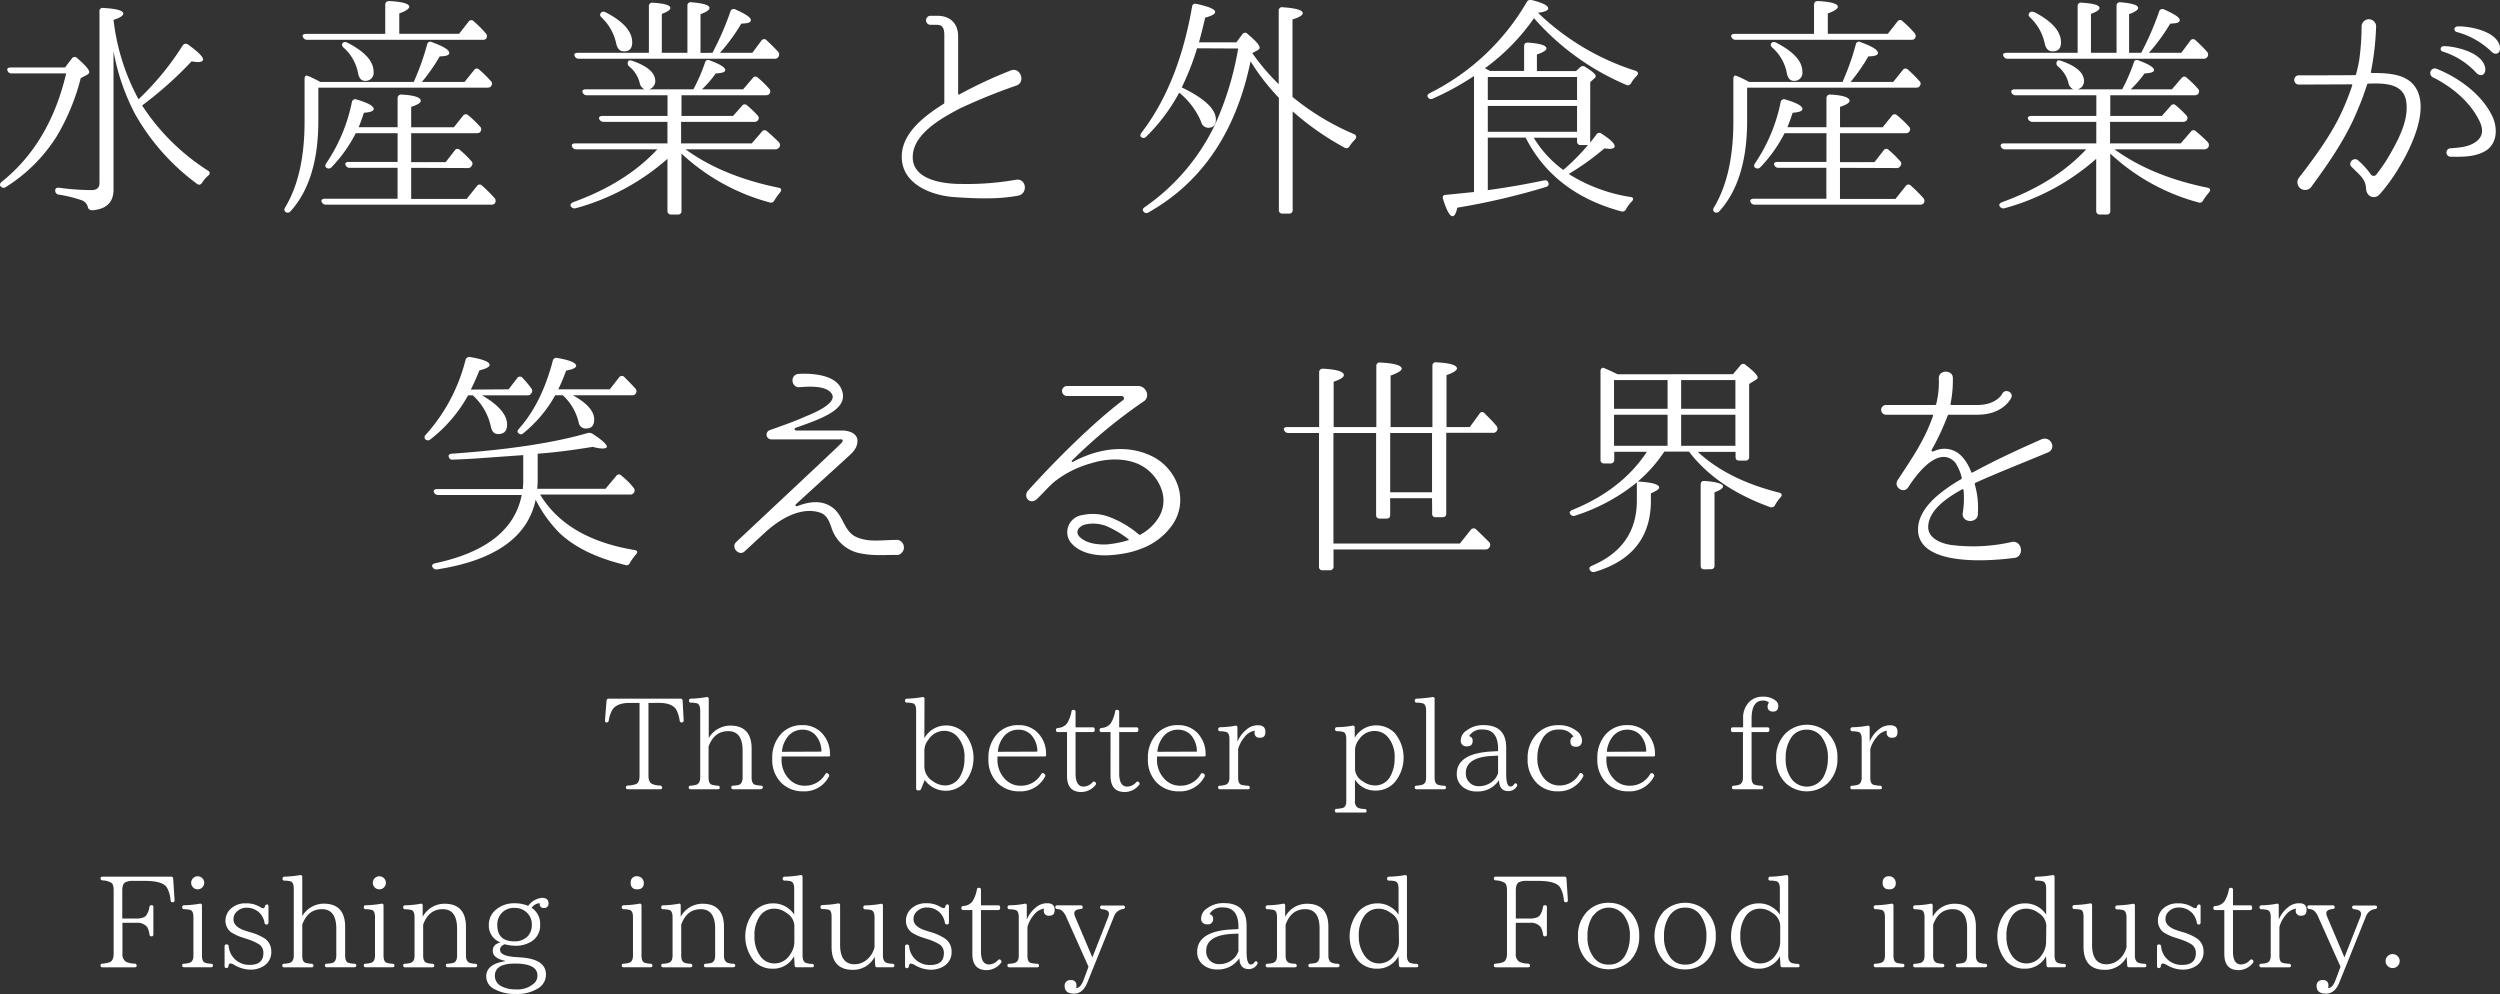 <svg xmlns="http://www.w3.org/2000/svg" viewBox="0 0 586 233"><rect x="0" y="0" width="586" height="233" fill="#333333" stroke="none"/><path d="M160.25 168.86a.42.42 0 0 1-.45.48.43.43 0 0 1-.48-.42 8.35 8.35 0 0 0-.67-2.32c-.57-1.24-2-1.84-4.17-1.84H152v17.06c0 1 .27 1.62.82 1.92a4.61 4.61 0 0 0 1.9.39.5.5 0 0 1 .48.52c0 .24-.18.36-.48.36h-7.53c-.33 0-.48-.15-.48-.45s.15-.39.48-.43a6.49 6.49 0 0 0 1.87-.33c.58-.24.85-.9.85-2v-17.04h-2.26c-2.12 0-3.51.57-4.15 1.69a7 7 0 0 0-.81 2.47.48.48 0 0 1-.52.42c-.24 0-.39-.18-.36-.48l.36-4.64a.45.45 0 0 1 .48-.45h16.88a.45.45 0 0 1 .48.45zM178.21 185h-6.32c-.33 0-.48-.15-.48-.45s.15-.39.48-.39a8.07 8.07 0 0 0 1.18-.15c.64-.16 1-.76 1-1.75v-6.33c0-3-1.12-4.55-3.35-4.55s-3.75 1.2-4.63 3.62v7.26c0 .9.21 1.44.7 1.66a6.18 6.18 0 0 0 1.45.24.44.44 0 0 1 .48.48c0 .24-.18.36-.48.36h-6.35a.4.4 0 0 1-.46-.45c0-.25.16-.39.46-.39a6.93 6.93 0 0 0 1.24-.19c.63-.18 1-.75 1-1.71v-15.72c0-.91-.24-1.45-.69-1.66a6.14 6.14 0 0 0-1.45-.18c-.34 0-.49-.15-.49-.48a.41.41 0 0 1 .46-.45 27.31 27.31 0 0 0 3.65-.37c.31-.05.52.09.52.42V173a5.87 5.87 0 0 1 5.05-2.92c3.3 0 5 1.8 5 5.42v6.75c0 .9.24 1.44.69 1.66a6.69 6.69 0 0 0 1.45.24c.31 0 .49.14.49.42s-.29.43-.6.43zm16.39-7.95c0 .18-.15.27-.48.27H183.2v.52a6.45 6.45 0 0 0 1.81 4.82 4.93 4.93 0 0 0 3.7 1.51 5.38 5.38 0 0 0 4.74-2.72.42.42 0 0 1 .67-.12v.06a.46.46 0 0 1 .16.67 6.43 6.43 0 0 1-6 3.43 7.08 7.08 0 0 1-5.2-2.05 7.6 7.6 0 0 1-2.06-5.63 8.09 8.09 0 0 1 2.18-5.91 6.53 6.53 0 0 1 4.81-1.93 6.08 6.08 0 0 1 4.59 1.81 7 7 0 0 1 1.94 5zm-2.06-.87a5.75 5.75 0 0 0-1.51-4 4.08 4.08 0 0 0-3-1.14 4.29 4.29 0 0 0-3.51 1.81 6.63 6.63 0 0 0-1.24 3.37zm24.13-3.13a5.76 5.76 0 0 1 5.08-3 5.88 5.88 0 0 1 4.29 1.78 9 9 0 0 1 0 11.69 6.07 6.07 0 0 1-9.28-.69l-.85 2.08a.52.52 0 0 1-.54.36h-.15a.42.42 0 0 1-.48-.48v-18.25c0-.94-.22-1.48-.67-1.66a5.67 5.67 0 0 0-1.45-.18.44.44 0 0 1-.49-.48.44.44 0 0 1 .49-.45 25.12 25.12 0 0 0 3.57-.37c.33-.05.51.09.51.42zm0 6.78a4.06 4.06 0 0 0 2 3.28 4.88 4.88 0 0 0 2.84 1 4 4 0 0 0 3.56-2.16 8.11 8.11 0 0 0 1-4.22 6.94 6.94 0 0 0-1.75-5.15 4.07 4.07 0 0 0-3-1.27 4.42 4.42 0 0 0-3.71 2.08 4.14 4.14 0 0 0-.94 2.56zm28.54-2.78c0 .18-.15.27-.48.27h-10.92v.52a6.45 6.45 0 0 0 1.81 4.82 4.93 4.93 0 0 0 3.7 1.51 5.38 5.38 0 0 0 4.74-2.72.42.42 0 0 1 .67-.12l.06.06a.47.47 0 0 1 .15.67 6.43 6.43 0 0 1-6 3.43 7.08 7.08 0 0 1-5.2-2.05 7.59 7.59 0 0 1-2.05-5.63 8.09 8.09 0 0 1 2.17-5.91 6.55 6.55 0 0 1 4.81-1.93 6.08 6.08 0 0 1 4.59 1.81 7 7 0 0 1 1.94 5zm-2.05-.87a5.75 5.75 0 0 0-1.52-4 4.08 4.08 0 0 0-3-1.14 4.29 4.29 0 0 0-3.51 1.81 6.63 6.63 0 0 0-1.24 3.37zm13.63 7.82a4.33 4.33 0 0 1-3.33 1.65c-2.23 0-3.35-1.26-3.35-3.8V171.6H248a.42.42 0 0 1-.48-.48.46.46 0 0 1 .45-.49 2.85 2.85 0 0 0 2.18-1.11 8.34 8.34 0 0 0 1-2.71c0-.31.21-.42.48-.42s.48.15.48.45v3.64h4c.33 0 .49.15.49.46v.18c0 .33-.16.48-.49.48h-4v9.7c0 2 .61 3.08 1.88 3.08a2.89 2.89 0 0 0 2.09-1c.24-.24.45-.27.69 0a.46.46 0 0 1 .02.62zm10.21 0a4.33 4.33 0 0 1-3.33 1.65c-2.23 0-3.36-1.26-3.36-3.8V171.6h-2.08a.42.42 0 0 1-.48-.48.46.46 0 0 1 .45-.49 2.87 2.87 0 0 0 2.18-1.11 8.34 8.34 0 0 0 1-2.71c0-.31.2-.42.48-.42s.48.15.48.45v3.64h4c.33 0 .49.15.49.46v.18c0 .33-.16.48-.49.48h-4v9.7c0 2 .61 3.08 1.87 3.08a2.86 2.86 0 0 0 2.09-1c.24-.24.45-.27.7 0a.46.46 0 0 1 0 .62zm15.61-6.95c0 .18-.15.27-.49.27h-10.91v.52a6.42 6.42 0 0 0 1.81 4.82 4.93 4.93 0 0 0 3.69 1.51 5.39 5.39 0 0 0 4.75-2.72.41.41 0 0 1 .66-.12l.06.06a.46.46 0 0 1 .15.67 6.41 6.41 0 0 1-6 3.43 7.08 7.08 0 0 1-5.2-2.05 7.6 7.6 0 0 1-2.06-5.63 8.09 8.09 0 0 1 2.18-5.91 6.53 6.53 0 0 1 4.8-1.93 6.1 6.1 0 0 1 4.6 1.81 7 7 0 0 1 1.94 5zm-2.06-.87a5.75 5.75 0 0 0-1.51-4 4.11 4.11 0 0 0-3-1.14 4.28 4.28 0 0 0-3.51 1.81 6.54 6.54 0 0 0-1.24 3.37zm9.52-2.35a7.13 7.13 0 0 1 2.12-2.83 4 4 0 0 1 2.69-1c1.15 0 1.73.52 1.73 1.54s-.43 1.38-1.28 1.38a1.1 1.1 0 0 1-1.26-1.23 1.58 1.58 0 0 1 .06-.42 3.77 3.77 0 0 0-2.42 1.51 7.29 7.29 0 0 0-1.49 2.8v6.69c0 .9.22 1.44.67 1.66a7.34 7.34 0 0 0 1.57.24.44.44 0 0 1 .49.48c0 .24-.18.36-.49.36H286c-.33 0-.48-.15-.48-.45s.15-.39.48-.39a5.92 5.92 0 0 0 1.18-.19c.67-.18 1-.75 1-1.71v-9c0-1-.24-1.51-.72-1.69a6.17 6.17 0 0 0-1.43-.18.42.42 0 0 1-.48-.48c0-.28.15-.43.48-.46a20.12 20.12 0 0 0 3.51-.35c.33-.07.51.09.51.42zm27.49-.91a5.71 5.71 0 0 1 5-2.89 6 6 0 0 1 4.32 1.75 9 9 0 0 1-.06 11.69 5.88 5.88 0 0 1-4.3 1.84 5.56 5.56 0 0 1-4.92-2.59v5a1.68 1.68 0 0 0 .66 1.6 3.87 3.87 0 0 0 1.57.3c.34 0 .49.15.49.48s-.15.36-.45.36h-6.54c-.3 0-.45-.14-.45-.48s.15-.36.45-.39a6.63 6.63 0 0 0 1.43-.21c.54-.18.81-.69.81-1.66v-14.43c0-1-.24-1.57-.7-1.72a6.28 6.28 0 0 0-1.44-.18c-.34 0-.49-.15-.49-.48s.15-.43.45-.46a21.18 21.18 0 0 0 3.63-.35.39.39 0 0 1 .52.42zm.06 7.45a3.49 3.49 0 0 0 1.78 2.74 4.87 4.87 0 0 0 2.9 1 4 4 0 0 0 3.6-2.16 8.42 8.42 0 0 0 1-4.22 7 7 0 0 0-1.75-5.15 4.12 4.12 0 0 0-3-1.24 4.3 4.3 0 0 0-3.59 2 4.09 4.09 0 0 0-.94 2.35zm20.86 4.63h-6.41a.4.4 0 0 1-.45-.45c0-.25.15-.39.45-.39a7.89 7.89 0 0 0 1.21-.19c.67-.15 1-.72 1-1.71v-15.72c0-.91-.24-1.45-.7-1.66a6.13 6.13 0 0 0-1.48-.18.42.42 0 0 1-.48-.48.41.41 0 0 1 .45-.45c1.27-.07 2.51-.19 3.69-.37a.39.39 0 0 1 .51.42v18.45c0 .93.24 1.47.79 1.68a5.29 5.29 0 0 0 1.39.22c.3 0 .49.14.49.42s-.16.41-.46.41zm17.08-.71a2.21 2.21 0 0 1-2 1.14c-1.42 0-2.14-.81-2.2-2.56a5.88 5.88 0 0 1-5.14 2.65 5.09 5.09 0 0 1-3.33-1.05 3.75 3.75 0 0 1-1.42-3.08c0-3.16 2.72-4.94 8.13-5.24l1.55-.09v-.54c0-3-1.21-4.52-3.57-4.52a3.37 3.37 0 0 0-3.24 1.56 1 1 0 0 1 .85 1.09c0 .87-.42 1.29-1.33 1.29a1.29 1.29 0 0 1-1.45-1.47 2.84 2.84 0 0 1 1.39-2.26 6.21 6.21 0 0 1 3.93-1.24c3.54 0 5.32 1.75 5.32 5.28v6.11c0 2 .33 3 1 3a1 1 0 0 0 .82-.49c.21-.27.36-.36.57-.2a.45.45 0 0 1 .12.62zm-4.41-7.17l-1.27.06c-4.21.18-6.29 1.56-6.29 4a2.92 2.92 0 0 0 .88 2.26 2.86 2.86 0 0 0 2.14.84 4.92 4.92 0 0 0 3.18-1.08 4 4 0 0 0 1.36-2zm19.77 4.27a.47.47 0 0 1 .15.67 6.41 6.41 0 0 1-5.9 3.43 6.73 6.73 0 0 1-5-2 7.66 7.66 0 0 1-2.09-5.63 8 8 0 0 1 2.21-5.88 6.8 6.8 0 0 1 5-2 6.55 6.55 0 0 1 4.23 1.33 2.83 2.83 0 0 1 1.3 2.2c0 1-.46 1.53-1.39 1.53s-1.33-.39-1.33-1.23a1.16 1.16 0 0 1 .72-1.17 3.76 3.76 0 0 0-3.44-1.63 4.13 4.13 0 0 0-3.93 2.35 8.35 8.35 0 0 0-1.09 4.34 7.09 7.09 0 0 0 1.45 4.58 4.63 4.63 0 0 0 3.75 1.84 5.25 5.25 0 0 0 4.62-2.69.42.42 0 0 1 .67-.12zm17.02-4.34c0 .18-.15.27-.48.27h-10.92v.52a6.42 6.42 0 0 0 1.82 4.82 4.93 4.93 0 0 0 3.69 1.51 5.38 5.38 0 0 0 4.74-2.72.42.42 0 0 1 .67-.12l.06.06a.47.47 0 0 1 .15.67 6.42 6.42 0 0 1-6 3.43 7.09 7.09 0 0 1-5.2-2.05 7.59 7.59 0 0 1-2.05-5.63 8.09 8.09 0 0 1 2.17-5.91 6.53 6.53 0 0 1 4.81-1.93 6.1 6.1 0 0 1 4.6 1.81 7 7 0 0 1 1.93 5zm-2.06-.87a5.79 5.79 0 0 0-1.5-4 4.12 4.12 0 0 0-3-1.14 4.29 4.29 0 0 0-3.51 1.81 6.62 6.62 0 0 0-1.23 3.37zm22.71-5.7v-2a5.25 5.25 0 0 1 1.42-3.94 4.35 4.35 0 0 1 3.18-1.24 4.57 4.57 0 0 1 3 .91 1.6 1.6 0 0 1 .64 1.26c0 .88-.43 1.33-1.21 1.33s-1.3-.39-1.3-1.18a1.47 1.47 0 0 1 .33-.93 2 2 0 0 0-1.42-.48c-1.78 0-2.66 1.44-2.66 4.27v2h3.69a.42.42 0 0 1 .48.46v.18a.43.43 0 0 1-.48.48h-3.69v10.67c0 .87.21 1.42.7 1.66a6.3 6.3 0 0 0 1.57.24.42.42 0 0 1 .45.48q0 .36-.45.36h-6.41a.4.4 0 0 1-.46-.45c0-.25.15-.39.46-.39a5.49 5.49 0 0 0 1.12-.19c.66-.2 1-.78 1-1.71V171.6h-2.32c-.34 0-.49-.15-.49-.48v-.18c0-.31.15-.46.49-.46zm19.92 1.45a7.66 7.66 0 0 1 2.18 5.7 7.87 7.87 0 0 1-2.18 5.87 7.28 7.28 0 0 1-10 0 7.77 7.77 0 0 1-2.18-5.81 7.88 7.88 0 0 1 2.21-5.79 7.2 7.2 0 0 1 10 0zm-8.61.9a8.24 8.24 0 0 0-1.33 4.86 7.72 7.72 0 0 0 1.45 5 4.47 4.47 0 0 0 7.44-.66 9 9 0 0 0 1-4.28 7.93 7.93 0 0 0-1.46-5 4.16 4.16 0 0 0-3.5-1.71 4.21 4.21 0 0 0-3.6 1.79zm18.35 1a7 7 0 0 1 2.12-2.83 4 4 0 0 1 2.69-1c1.15 0 1.72.52 1.72 1.54s-.42 1.38-1.27 1.38a1.11 1.11 0 0 1-1.27-1.23 1.37 1.37 0 0 1 .07-.42 3.81 3.81 0 0 0-2.43 1.51 7.41 7.41 0 0 0-1.48 2.8v6.69c0 .9.21 1.44.67 1.66a7.23 7.23 0 0 0 1.57.24.44.44 0 0 1 .48.48c0 .24-.18.36-.48.36h-6.44c-.33 0-.48-.15-.48-.45s.15-.39.48-.39a6.05 6.05 0 0 0 1.18-.19c.67-.18 1-.75 1-1.71v-9c0-1-.24-1.51-.73-1.69a6 6 0 0 0-1.42-.18.42.42 0 0 1-.48-.48c0-.28.15-.43.48-.46a20.12 20.12 0 0 0 3.51-.35c.33-.07.51.09.51.42zM40.92 211a.44.44 0 0 1-.48.49c-.28 0-.43-.16-.46-.46a7 7 0 0 0-.84-2.95c-.64-1.09-2.39-1.6-5.15-1.6h-2.63a4.19 4.19 0 0 0-2 .33c-.46.27-.7.91-.7 1.93v6.57h3.24c1.27 0 2.09-.27 2.44-.84a4.12 4.12 0 0 0 .67-1.84.48.48 0 0 1 .52-.45c.3 0 .42.15.42.45V219c0 .33-.15.48-.46.48s-.42-.15-.45-.45a4.77 4.77 0 0 0-.54-1.72 2.93 2.93 0 0 0-2.6-1h-3.2v7.24a2 2 0 0 0 .91 1.93 5 5 0 0 0 1.94.39.46.46 0 0 1 .48.51c0 .24-.15.36-.48.36h-7.5c-.31 0-.49-.15-.49-.45s.18-.39.49-.42a6.6 6.6 0 0 0 1.69-.33c.6-.28.9-.94.9-2v-14.8c0-1-.17-1.56-.57-1.83a4.49 4.49 0 0 0-2.06-.55.45.45 0 0 1-.45-.48c0-.24.18-.39.49-.39H40.1a.44.44 0 0 1 .49.45zm8.5 15.73h-6.23c-.34 0-.49-.15-.49-.45s.15-.39.49-.39a6.3 6.3 0 0 0 1.15-.18c.66-.18 1-.75 1-1.72v-9c0-1-.24-1.51-.72-1.69a5.67 5.67 0 0 0-1.42-.18c-.34 0-.49-.15-.49-.48s.15-.42.49-.45a23.12 23.12 0 0 0 3.62-.36c.34-.07.52.09.52.42V224c0 .9.24 1.45.7 1.66a5.22 5.22 0 0 0 1.39.24c.33 0 .48.15.48.42s-.16.41-.49.41zm-2-20.88a1.52 1.52 0 0 1 .45 1.08 1.53 1.53 0 1 1-1.54-1.53 1.5 1.5 0 0 1 1.09.45zM62 216.24a4.45 4.45 0 0 0-1.13-2.24 4.27 4.27 0 0 0-3-1.23 3.23 3.23 0 0 0-2.45 1 2.28 2.28 0 0 0-.69 1.75c0 1.18 1 2.11 3 2.71l.78.25a12.08 12.08 0 0 1 3.57 1.52 3.63 3.63 0 0 1 1.51 3 3.8 3.8 0 0 1-1.69 3.38 5.68 5.68 0 0 1-3.24.9 7.41 7.41 0 0 1-3.66-1.06 2.43 2.43 0 0 0-1-.39c-.24 0-.4.21-.45.6s-.21.48-.49.48-.42-.18-.42-.48v-4.58a.42.42 0 0 1 .48-.48.43.43 0 0 1 .48.45 4.8 4.8 0 0 0 5 4.34c2.08 0 3.14-.93 3.14-2.77a2.4 2.4 0 0 0-.94-2 12.67 12.67 0 0 0-2.93-1.3l-.91-.3a11.36 11.36 0 0 1-2.78-1.26 3.37 3.37 0 0 1-1.33-2.75A3.82 3.82 0 0 1 54.1 213a5 5 0 0 1 3.54-1.26 6.17 6.17 0 0 1 3.39.9 1.53 1.53 0 0 0 .72.24c.15 0 .27-.15.36-.42a.48.48 0 0 1 .52-.45c.18 0 .3.15.3.48v3.74c0 .29-.15.48-.42.48a.46.46 0 0 1-.51-.47zm21 10.49h-6.34c-.34 0-.49-.15-.49-.45s.15-.39.49-.39a6.91 6.91 0 0 0 1.17-.15c.64-.16 1-.76 1-1.75v-6.33c0-3-1.12-4.55-3.36-4.55s-3.74 1.21-4.62 3.62V224c0 .9.21 1.45.69 1.66a5.44 5.44 0 0 0 1.46.24.44.44 0 0 1 .48.48c0 .24-.18.36-.48.36h-6.38a.4.4 0 0 1-.46-.45c0-.24.15-.39.46-.39a6.2 6.2 0 0 0 1.24-.18c.63-.18 1-.75 1-1.72v-15.74c0-.91-.25-1.45-.7-1.66a6.14 6.14 0 0 0-1.45-.18.42.42 0 0 1-.48-.48.41.41 0 0 1 .45-.45 27.51 27.51 0 0 0 3.66-.36.39.39 0 0 1 .51.42v9.19a5.87 5.87 0 0 1 5.05-2.92c3.29 0 5 1.8 5 5.42V224c0 .9.24 1.45.69 1.66a5.66 5.66 0 0 0 1.46.24c.3 0 .48.15.48.42s-.25.41-.53.41zm9 0h-6.24c-.34 0-.49-.15-.49-.45s.15-.39.49-.39a6.05 6.05 0 0 0 1.14-.18c.67-.18 1-.75 1-1.72v-9c0-1-.24-1.51-.72-1.69a5.67 5.67 0 0 0-1.42-.18c-.34 0-.49-.15-.49-.48s.15-.42.49-.45a23.24 23.24 0 0 0 3.62-.36c.34-.07.52.09.52.42V224c0 .9.24 1.45.69 1.66a5.38 5.38 0 0 0 1.39.24c.33 0 .48.15.48.42s-.15.41-.46.41zm-2-20.88a1.52 1.52 0 0 1 .45 1.08 1.53 1.53 0 1 1-1.54-1.53 1.51 1.51 0 0 1 1.09.45zm21.33 20.88H105c-.31 0-.49-.15-.49-.45s.18-.39.49-.39a10.6 10.6 0 0 0 1.14-.15c.67-.16 1-.76 1-1.75v-6.33c0-3-1.12-4.55-3.35-4.55s-3.72 1.21-4.6 3.62V224c0 .93.27 1.48.82 1.69a4.44 4.44 0 0 0 1.3.21.44.44 0 0 1 .48.48c0 .24-.18.36-.48.36H95c-.34 0-.49-.15-.49-.45s.15-.39.49-.39a5.25 5.25 0 0 0 1.17-.18c.67-.18 1-.75 1-1.72v-9c0-1-.24-1.51-.72-1.69a6.22 6.22 0 0 0-1.45-.18c-.34 0-.49-.15-.49-.48s.15-.42.49-.45a20.89 20.89 0 0 0 3.56-.36c.34-.07.52.09.52.42v2.65a5.75 5.75 0 0 1 5.14-3.07c3.29 0 5 1.8 5 5.42V224c0 .9.3 1.48.87 1.69a4.33 4.33 0 0 0 1.27.21c.31 0 .49.15.49.42s-.21.41-.52.41zm15.73-16.27c1 0 1.51.42 1.51 1.27a1 1 0 0 1-1.09 1.11c-.67 0-1-.36-1-1.14a2.58 2.58 0 0 0-1.87 1.08 4.52 4.52 0 0 1 2 4 4.38 4.38 0 0 1-2.32 4.07 7 7 0 0 1-3.36.84 10.56 10.56 0 0 1-2.63-.36c-.73.3-1.09.72-1.09 1.26 0 1 1.12 1.54 3.36 1.72l1.69.12c3.81.3 5.71 1.63 5.71 4a3.71 3.71 0 0 1-1.72 3.16 9.12 9.12 0 0 1-5.35 1.39 9.94 9.94 0 0 1-4.93-1.09 3.34 3.34 0 0 1-2-3c0-1.93 1.48-3.13 4.42-3.58v-.09c-1.94-.43-2.88-1.21-2.88-2.33s.61-1.65 1.82-2a4.12 4.12 0 0 1-2.75-4 4.6 4.6 0 0 1 2.05-3.95 6.47 6.47 0 0 1 4-1.21 8 8 0 0 1 3.18.61 4.49 4.49 0 0 1 3.25-1.88zM116 228.72a2.67 2.67 0 0 0 1.51 2.44 6.75 6.75 0 0 0 3.35.75 5.84 5.84 0 0 0 4.36-1.44 2.41 2.41 0 0 0 .76-1.78c0-1.9-1.76-2.83-5.27-2.83-3.15 0-4.71.96-4.71 2.86zm1.69-14.79a3.88 3.88 0 0 0-1.12 2.92c0 2.53 1.33 3.8 4 3.8a4.17 4.17 0 0 0 3.15-1.21 3.87 3.87 0 0 0 .94-2.71 3.7 3.7 0 0 0-1.09-2.74 4 4 0 0 0-3-1.18 3.84 3.84 0 0 0-2.89 1.12zm34.76 12.8h-6.23c-.33 0-.48-.15-.48-.45s.15-.39.48-.39a6 6 0 0 0 1.15-.18c.67-.18 1-.75 1-1.72v-9c0-1-.24-1.51-.72-1.69a5.7 5.7 0 0 0-1.43-.18.42.42 0 0 1-.48-.48c0-.27.15-.42.48-.45a23.25 23.25 0 0 0 3.63-.36c.34-.07.52.09.52.42V224c0 .9.24 1.45.69 1.66a5.38 5.38 0 0 0 1.39.24c.33 0 .48.15.48.42s-.15.41-.48.41zm-2-20.88a1.52 1.52 0 0 1 .45 1.08 1.34 1.34 0 0 1-1.54 1.51 1.33 1.33 0 0 1-1.51-1.51 1.35 1.35 0 0 1 1.51-1.53 1.51 1.51 0 0 1 1.1.45zm21.35 20.88h-6.32a.42.42 0 0 1-.48-.45c0-.24.18-.39.48-.39a10.47 10.47 0 0 0 1.15-.15c.67-.16 1-.76 1-1.75v-6.33c0-3-1.12-4.55-3.35-4.55s-3.72 1.21-4.6 3.62V224c0 .93.27 1.48.82 1.69a4.44 4.44 0 0 0 1.3.21.44.44 0 0 1 .48.48c0 .24-.18.36-.48.36h-6.32c-.34 0-.49-.15-.49-.45s.15-.39.49-.39a5.34 5.34 0 0 0 1.17-.18c.67-.18 1-.75 1-1.72v-9c0-1-.24-1.51-.72-1.69a6.22 6.22 0 0 0-1.45-.18c-.34 0-.49-.15-.49-.48s.15-.42.49-.45a21 21 0 0 0 3.56-.36.38.38 0 0 1 .52.42v2.65a5.75 5.75 0 0 1 5.14-3.07c3.29 0 5 1.8 5 5.42V224c0 .9.31 1.48.88 1.69a4.33 4.33 0 0 0 1.27.21c.31 0 .49.15.49.42s-.23.41-.54.41zm18.54 0h-3.6a.42.42 0 0 1-.48-.45l-.13-2.14a5.49 5.49 0 0 1-5 2.92 5.88 5.88 0 0 1-4.33-1.74 9.15 9.15 0 0 1 .06-11.76 6 6 0 0 1 4.3-1.81 5.83 5.83 0 0 1 5 2.63v-6.09c0-.94-.25-1.48-.7-1.69a4.87 4.87 0 0 0-1.51-.18.44.44 0 0 1-.49-.48.44.44 0 0 1 .49-.45 23.64 23.64 0 0 0 3.66-.36c.33-.06.51.09.51.45V224c0 .93.27 1.51.82 1.72a4.72 4.72 0 0 0 1.36.21c.3 0 .48.15.48.42s-.14.38-.44.38zm-4.14-9.79a3.68 3.68 0 0 0-1.85-2.95 4.68 4.68 0 0 0-2.9-1 4 4 0 0 0-3.36 1.78 7.79 7.79 0 0 0-1.24 4.61 7.62 7.62 0 0 0 1.43 4.82 4 4 0 0 0 3.29 1.63 4.27 4.27 0 0 0 3.57-2 5.18 5.18 0 0 0 1.06-3zm22.97 9.79h-3.53c-.3 0-.49-.15-.49-.45l-.12-2a5.67 5.67 0 0 1-5.11 3.05c-3.32 0-5-1.81-5-5.4v-7c0-1-.21-1.57-.66-1.69a6.6 6.6 0 0 0-1.45-.15c-.34 0-.49-.18-.49-.48s.15-.45.49-.48a21.69 21.69 0 0 0 3.59-.36c.34-.07.52.09.52.42v9.25c0 3 1.12 4.58 3.35 4.58a4.47 4.47 0 0 0 2.91-1.06 5.47 5.47 0 0 0 1.81-2.95V215c0-.91-.24-1.45-.72-1.66a5.45 5.45 0 0 0-1.42-.18c-.34 0-.49-.15-.49-.48s.15-.42.49-.45a24.81 24.81 0 0 0 3.59-.36.38.38 0 0 1 .52.42V224c0 .9.3 1.48.87 1.69a4.61 4.61 0 0 0 1.33.21c.31 0 .49.15.49.42s-.17.41-.48.41zm12.31-10.49a4.45 4.45 0 0 0-1.15-2.29 4.27 4.27 0 0 0-3.05-1.23 3.22 3.22 0 0 0-2.45 1 2.29 2.29 0 0 0-.7 1.75c0 1.18 1 2.11 3.06 2.71l.78.25a12.21 12.21 0 0 1 3.57 1.59 3.63 3.63 0 0 1 1.51 3 3.8 3.8 0 0 1-1.69 3.38 5.71 5.71 0 0 1-3.24.9 7.38 7.38 0 0 1-3.62-1.05 2.43 2.43 0 0 0-1-.39c-.24 0-.4.21-.46.6s-.21.48-.48.48-.42-.18-.42-.48v-4.58a.42.42 0 0 1 .48-.48.43.43 0 0 1 .48.45 4.78 4.78 0 0 0 5 4.34c2.09 0 3.15-.93 3.15-2.77a2.4 2.4 0 0 0-.94-2 12.67 12.67 0 0 0-2.93-1.3l-.91-.3a11.17 11.17 0 0 1-2.78-1.26 3.37 3.37 0 0 1-1.33-2.75 3.78 3.78 0 0 1 1.24-2.83 5 5 0 0 1 3.54-1.26 6.11 6.11 0 0 1 3.38.9 1.6 1.6 0 0 0 .73.24c.15 0 .27-.15.36-.42a.47.47 0 0 1 .51-.45c.19 0 .31.15.31.48v3.74c0 .29-.15.48-.42.48a.46.46 0 0 1-.53-.45zm13.12 9.5a4.34 4.34 0 0 1-3.33 1.66q-3.35 0-3.35-3.8v-10.28h-2.09a.42.42 0 0 1-.48-.48.45.45 0 0 1 .45-.48 2.83 2.83 0 0 0 2.18-1.12 8.25 8.25 0 0 0 1-2.71.42.42 0 0 1 .48-.42c.33 0 .48.15.48.45v3.65h4c.33 0 .49.15.49.45v.18c0 .33-.16.48-.49.48h-4V223c0 2 .61 3.07 1.88 3.07a2.86 2.86 0 0 0 2.09-1c.24-.24.45-.27.69 0a.46.46 0 0 1 0 .67zm6.08-10.19a7.08 7.08 0 0 1 2.11-2.83 4 4 0 0 1 2.69-1c1.15 0 1.73.51 1.73 1.53s-.42 1.39-1.27 1.39a1.11 1.11 0 0 1-1.27-1.24 1.58 1.58 0 0 1 .06-.42 3.77 3.77 0 0 0-2.42 1.51 7.21 7.21 0 0 0-1.48 2.8V224c0 .9.21 1.45.66 1.66a6.25 6.25 0 0 0 1.57.24.44.44 0 0 1 .49.48c0 .24-.18.36-.49.36h-6.44c-.33 0-.48-.15-.48-.45s.15-.39.48-.39a5.35 5.35 0 0 0 1.18-.18c.67-.18 1-.75 1-1.72v-9c0-1-.24-1.51-.72-1.69a6.15 6.15 0 0 0-1.42-.18c-.34 0-.49-.15-.49-.48s.15-.42.49-.45a20 20 0 0 0 3.5-.36.38.38 0 0 1 .52.42zm22.58-2.47a2.59 2.59 0 0 0-2.12 1.69l-6.26 15.52c-.69 1.75-1.75 2.62-3.14 2.62s-2.18-.57-2.18-1.72a1.29 1.29 0 0 1 1.45-1.45 1.14 1.14 0 0 1 1.3 1.3 1.24 1.24 0 0 1 0 .3l-.07.27c.7 0 1.27-.66 1.73-1.83l1.18-3.17L250 215.1a4.33 4.33 0 0 0-1.06-1.63 2 2 0 0 0-1.12-.39.45.45 0 0 1-.45-.48c0-.27.15-.39.48-.39h5.44c.33 0 .49.15.49.45s-.16.39-.49.42c-1 .09-1.48.42-1.48 1a2.47 2.47 0 0 0 .24.91l4 9.43 3.68-9.37a2.25 2.25 0 0 0 .21-.84c0-.64-.54-1-1.6-1.09a.47.47 0 0 1-.48-.48c0-.27.18-.39.48-.39h4.87c.33 0 .48.15.48.39a.43.43 0 0 1-.43.44zM294.71 226a2.23 2.23 0 0 1-2 1.15c-1.42 0-2.14-.82-2.21-2.57a5.88 5.88 0 0 1-5.14 2.66 5.07 5.07 0 0 1-3.32-1.06 3.73 3.73 0 0 1-1.42-3.07c0-3.17 2.72-5 8.13-5.25l1.54-.09v-.54c0-3-1.21-4.52-3.57-4.52a3.35 3.35 0 0 0-3.23 1.56 1 1 0 0 1 .85 1.09 1.16 1.16 0 0 1-1.33 1.3 1.3 1.3 0 0 1-1.46-1.48 2.88 2.88 0 0 1 1.39-2.26 6.22 6.22 0 0 1 3.94-1.23c3.53 0 5.32 1.74 5.32 5.27v6.12c0 2 .33 3 1 3a1 1 0 0 0 .82-.48c.21-.28.36-.37.58-.21a.45.45 0 0 1 .11.61zm-4.42-7.17l-1.27.06c-4.2.18-6.29 1.56-6.29 4a3 3 0 0 0 .88 2.26 2.87 2.87 0 0 0 2.14.84 4.9 4.9 0 0 0 3.18-1.08 4.06 4.06 0 0 0 1.36-2zm23.19 7.9h-6.32a.42.42 0 0 1-.48-.45c0-.24.18-.39.48-.39a10.47 10.47 0 0 0 1.15-.15c.67-.16 1-.76 1-1.75v-6.33c0-3-1.12-4.55-3.36-4.55s-3.72 1.21-4.6 3.62V224c0 .93.28 1.48.82 1.69a4.56 4.56 0 0 0 1.3.21.45.45 0 0 1 .49.48c0 .24-.19.36-.49.36h-6.32c-.33 0-.48-.15-.48-.45s.15-.39.48-.39a5.35 5.35 0 0 0 1.18-.18c.67-.18 1-.75 1-1.72v-9c0-1-.24-1.51-.72-1.69a6.24 6.24 0 0 0-1.46-.18.42.42 0 0 1-.48-.48c0-.27.15-.42.48-.45a21.12 21.12 0 0 0 3.57-.36.38.38 0 0 1 .52.42v2.65a5.74 5.74 0 0 1 5.13-3.07c3.3 0 5 1.8 5 5.42V224c0 .9.31 1.48.88 1.69a4.27 4.27 0 0 0 1.27.21c.3 0 .48.15.48.42s-.22.41-.52.41zm18.52 0h-3.6c-.31 0-.49-.15-.49-.45l-.12-2.14a5.51 5.51 0 0 1-5 2.92 5.86 5.86 0 0 1-4.32-1.74 9.12 9.12 0 0 1 .06-11.76 6 6 0 0 1 4.29-1.81 5.83 5.83 0 0 1 5 2.63v-6.09c0-.94-.24-1.48-.69-1.69a4.9 4.9 0 0 0-1.52-.18.43.43 0 0 1-.48-.48.43.43 0 0 1 .48-.45 23.65 23.65 0 0 0 3.67-.36c.33-.06.51.09.51.45V224c0 .93.27 1.51.81 1.72a4.86 4.86 0 0 0 1.37.21c.29 0 .48.15.48.42s-.14.38-.45.38zm-4.15-9.79A3.67 3.67 0 0 0 326 214a4.68 4.68 0 0 0-2.9-1 4 4 0 0 0-3.36 1.78 7.79 7.79 0 0 0-1.24 4.61 7.62 7.62 0 0 0 1.5 4.81 4.06 4.06 0 0 0 3.3 1.63 4.24 4.24 0 0 0 3.56-2 5.1 5.1 0 0 0 1.06-3zm39.66-5.94a.44.44 0 0 1-.48.49c-.27 0-.42-.16-.46-.46a7 7 0 0 0-.84-2.95c-.64-1.09-2.39-1.6-5.14-1.6H358a4.21 4.21 0 0 0-2 .33c-.45.27-.69.91-.69 1.93v6.57h3.23c1.27 0 2.09-.27 2.45-.84a4.38 4.38 0 0 0 .67-1.84.47.47 0 0 1 .51-.45c.3 0 .42.15.42.45V219c0 .33-.15.48-.45.48a.42.42 0 0 1-.45-.45 5 5 0 0 0-.55-1.72 2.93 2.93 0 0 0-2.6-1h-3.24v7.24a2 2 0 0 0 .9 1.93 5 5 0 0 0 1.94.39.46.46 0 0 1 .48.51c0 .24-.15.36-.48.36h-7.5c-.31 0-.48-.15-.48-.45s.17-.39.48-.42a6.6 6.6 0 0 0 1.69-.33c.61-.28.91-.94.91-2v-14.8c0-1-.18-1.56-.57-1.83a4.54 4.54 0 0 0-2.06-.55.44.44 0 0 1-.45-.48c0-.24.17-.39.48-.39h16.06a.43.43 0 0 1 .48.45zm14.54 2.66a7.67 7.67 0 0 1 2.18 5.69 8 8 0 0 1-2.18 5.88 7.32 7.32 0 0 1-10 0 7.85 7.85 0 0 1-2.17-5.82 7.93 7.93 0 0 1 2.2-5.79 6.81 6.81 0 0 1 5-2 6.73 6.73 0 0 1 4.97 2.04zm-8.61.9a8.19 8.19 0 0 0-1.33 4.85 7.7 7.7 0 0 0 1.45 5 4.14 4.14 0 0 0 3.48 1.69 4.19 4.19 0 0 0 4-2.35 8.92 8.92 0 0 0 1-4.28 7.88 7.88 0 0 0-1.45-5 4.41 4.41 0 0 0-7.1.15zm26.56-.9a7.7 7.7 0 0 1 2.17 5.69 8 8 0 0 1-2.17 5.88 6.94 6.94 0 0 1-5 2 6.86 6.86 0 0 1-5-2 8.79 8.79 0 0 1 0-11.61 7.23 7.23 0 0 1 10 0zm-8.62.9a8.19 8.19 0 0 0-1.33 4.85 7.7 7.7 0 0 0 1.45 5 4.14 4.14 0 0 0 3.48 1.69 4.19 4.19 0 0 0 4-2.35 8.92 8.92 0 0 0 1-4.28 7.88 7.88 0 0 0-1.45-5 4.15 4.15 0 0 0-3.5-1.72 4.19 4.19 0 0 0-3.63 1.81zm30.04 12.17h-3.6a.42.42 0 0 1-.48-.45l-.12-2.14a5.53 5.53 0 0 1-5 2.92 5.83 5.83 0 0 1-4.32-1.74 9.13 9.13 0 0 1 0-11.76 6 6 0 0 1 4.3-1.81 5.85 5.85 0 0 1 5 2.63v-6.09c0-.94-.24-1.48-.7-1.69a4.82 4.82 0 0 0-1.51-.18.43.43 0 0 1-.48-.48.43.43 0 0 1 .48-.45 23.64 23.64 0 0 0 3.66-.36c.33-.06.51.09.51.45V224c0 .93.28 1.51.82 1.72a4.78 4.78 0 0 0 1.36.21c.3 0 .48.15.48.42s-.1.38-.4.38zm-4.14-9.79a3.68 3.68 0 0 0-1.85-2.95 4.64 4.64 0 0 0-2.9-1 4 4 0 0 0-3.36 1.78 7.86 7.86 0 0 0-1.24 4.61 7.68 7.68 0 0 0 1.42 4.82 4.06 4.06 0 0 0 3.3 1.63 4.27 4.27 0 0 0 3.57-2 5.18 5.18 0 0 0 1.06-3zm28.63 9.79h-6.23c-.33 0-.48-.15-.48-.45s.15-.39.48-.39a6 6 0 0 0 1.15-.18c.67-.18 1-.75 1-1.72v-9c0-1-.24-1.51-.72-1.69a5.7 5.7 0 0 0-1.43-.18.42.42 0 0 1-.48-.48c0-.27.15-.42.48-.45a23.25 23.25 0 0 0 3.63-.36c.34-.07.52.09.52.42V224c0 .9.24 1.45.69 1.66a5.38 5.38 0 0 0 1.39.24c.33 0 .48.15.48.42s-.15.41-.48.41zm-2-20.88a1.52 1.52 0 0 1 .45 1.08 1.34 1.34 0 0 1-1.54 1.51 1.33 1.33 0 0 1-1.51-1.51 1.35 1.35 0 0 1 1.51-1.53 1.51 1.51 0 0 1 1.1.45zm21.35 20.88h-6.32a.42.42 0 0 1-.48-.45c0-.24.18-.39.48-.39a10.47 10.47 0 0 0 1.15-.15c.67-.16 1-.76 1-1.75v-6.33c0-3-1.12-4.55-3.36-4.55s-3.72 1.21-4.6 3.62V224c0 .93.28 1.48.82 1.69a4.56 4.56 0 0 0 1.3.21.44.44 0 0 1 .49.48c0 .24-.18.36-.49.36h-6.32c-.33 0-.48-.15-.48-.45s.15-.39.48-.39a5.35 5.35 0 0 0 1.18-.18c.67-.18 1-.75 1-1.72v-9c0-1-.24-1.51-.72-1.69a6.24 6.24 0 0 0-1.46-.18.42.42 0 0 1-.48-.48c0-.27.15-.42.48-.45a21 21 0 0 0 3.57-.36c.34-.07.52.09.52.42v2.65a5.74 5.74 0 0 1 5.13-3.07c3.3 0 5 1.8 5 5.42V224c0 .9.31 1.48.88 1.69a4.33 4.33 0 0 0 1.27.21c.3 0 .48.15.48.42s-.22.41-.52.41zm18.54 0h-3.6c-.31 0-.49-.15-.49-.45l-.12-2.14a5.51 5.51 0 0 1-5 2.92 5.86 5.86 0 0 1-4.32-1.74 9.15 9.15 0 0 1 .06-11.76 6 6 0 0 1 4.29-1.81 5.83 5.83 0 0 1 5 2.63v-6.09c0-.94-.24-1.48-.69-1.69a4.87 4.87 0 0 0-1.51-.18.44.44 0 0 1-.49-.48.44.44 0 0 1 .49-.45 23.64 23.64 0 0 0 3.66-.36c.33-.06.51.09.51.45V224c0 .93.27 1.51.81 1.72a4.86 4.86 0 0 0 1.37.21c.3 0 .48.15.48.42s-.15.38-.45.38zm-4.15-9.79a3.67 3.67 0 0 0-1.84-2.95 4.66 4.66 0 0 0-2.9-1 4 4 0 0 0-3.36 1.78 7.86 7.86 0 0 0-1.24 4.61 7.68 7.68 0 0 0 1.42 4.82 4.06 4.06 0 0 0 3.3 1.63 4.27 4.27 0 0 0 3.57-2 5.16 5.16 0 0 0 1-3zm22.98 9.79h-3.53c-.31 0-.49-.15-.49-.45l-.12-2a5.67 5.67 0 0 1-5.11 3.05c-3.32 0-5-1.81-5-5.4v-7c0-1-.21-1.57-.66-1.69a6.68 6.68 0 0 0-1.45-.15c-.34 0-.49-.18-.49-.48s.15-.45.49-.48a21.69 21.69 0 0 0 3.59-.36c.34-.07.52.09.52.42v9.25c0 3 1.11 4.58 3.35 4.58a4.47 4.47 0 0 0 2.91-1.06 5.47 5.47 0 0 0 1.81-2.95V215c0-.91-.24-1.45-.73-1.66a5.31 5.31 0 0 0-1.42-.18.42.42 0 0 1-.48-.48c0-.27.15-.42.48-.45a24.8 24.8 0 0 0 3.6-.36.38.38 0 0 1 .52.42V224c0 .9.3 1.48.87 1.69a4.55 4.55 0 0 0 1.33.21c.3 0 .49.15.49.42s-.18.41-.48.41zm12.31-10.49a4.53 4.53 0 0 0-1.15-2.29 4.31 4.31 0 0 0-3.06-1.23 3.25 3.25 0 0 0-2.45 1 2.32 2.32 0 0 0-.69 1.75c0 1.18 1 2.11 3.06 2.71l.78.25A12.34 12.34 0 0 1 515 220a3.63 3.63 0 0 1 1.51 3 3.82 3.82 0 0 1-1.69 3.38 5.71 5.71 0 0 1-3.24.9 7.41 7.41 0 0 1-3.63-1.05 2.34 2.34 0 0 0-1-.39c-.24 0-.39.21-.45.6s-.21.48-.48.48-.42-.18-.42-.48v-4.58a.42.42 0 0 1 .48-.48.43.43 0 0 1 .48.45 4.78 4.78 0 0 0 5 4.34c2.09 0 3.15-.93 3.15-2.77a2.43 2.43 0 0 0-.94-2 12.89 12.89 0 0 0-2.93-1.3l-.91-.3a11.17 11.17 0 0 1-2.78-1.26 3.37 3.37 0 0 1-1.33-2.75A3.78 3.78 0 0 1 507 213a5 5 0 0 1 3.54-1.26 6.16 6.16 0 0 1 3.38.9 1.56 1.56 0 0 0 .73.24c.15 0 .27-.15.36-.42a.47.47 0 0 1 .51-.45c.19 0 .3.15.3.48v3.74c0 .29-.15.48-.42.48a.46.46 0 0 1-.46-.47zm13.12 9.5a4.34 4.34 0 0 1-3.33 1.66c-2.24 0-3.35-1.27-3.35-3.8v-10.28h-2.09c-.34 0-.48-.15-.48-.48a.44.44 0 0 1 .45-.48 2.85 2.85 0 0 0 2.18-1.12 8.05 8.05 0 0 0 1-2.71.43.43 0 0 1 .49-.42c.33 0 .48.15.48.45v3.65h4c.33 0 .48.15.48.45v.18a.42.42 0 0 1-.48.48h-4V223c0 2 .6 3.07 1.88 3.07a2.82 2.82 0 0 0 2.08-1c.24-.24.46-.27.7 0a.46.46 0 0 1-.01.67zm6.08-10.19a7.17 7.17 0 0 1 2.11-2.83 4 4 0 0 1 2.69-1c1.15 0 1.72.51 1.72 1.53s-.42 1.39-1.26 1.39a1.12 1.12 0 0 1-1.28-1.24 1.37 1.37 0 0 1 .07-.42 3.77 3.77 0 0 0-2.42 1.51 7.21 7.21 0 0 0-1.48 2.8V224c0 .9.2 1.45.66 1.66a6.18 6.18 0 0 0 1.57.24.45.45 0 0 1 .49.48c0 .24-.19.36-.49.36h-6.44c-.33 0-.48-.15-.48-.45s.15-.39.48-.39a5.35 5.35 0 0 0 1.18-.18c.67-.18 1-.75 1-1.72v-9c0-1-.24-1.51-.73-1.69a6 6 0 0 0-1.42-.18.42.42 0 0 1-.48-.48c0-.27.15-.42.48-.45a20.07 20.07 0 0 0 3.51-.36.38.38 0 0 1 .52.42zm22.58-2.47a2.59 2.59 0 0 0-2.12 1.69l-6.26 15.52c-.69 1.75-1.75 2.62-3.14 2.62s-2.18-.57-2.18-1.72a1.28 1.28 0 0 1 1.45-1.45 1.14 1.14 0 0 1 1.3 1.3.84.84 0 0 1 0 .3l-.06.27c.7 0 1.27-.66 1.72-1.83l1.19-3.17-5.15-11.51a4.1 4.1 0 0 0-1.06-1.63 2 2 0 0 0-1.11-.39.45.45 0 0 1-.46-.48c0-.27.15-.39.49-.39h5.44c.33 0 .48.15.48.45s-.15.39-.48.42c-1 .09-1.48.42-1.48 1a2.47 2.47 0 0 0 .24.91l4 9.43 3.69-9.37a2.25 2.25 0 0 0 .21-.84c0-.64-.54-1-1.6-1.09a.48.48 0 0 1-.49-.48c0-.27.19-.39.49-.39h4.87c.33 0 .48.15.48.39a.43.43 0 0 1-.46.44zm5.28 11.03a1.73 1.73 0 0 1 .49 1.18 1.65 1.65 0 0 1-.49 1.14 1.61 1.61 0 0 1-1.18.48 1.56 1.56 0 0 1-1.15-.48 1.52 1.52 0 0 1-.48-1.14 1.59 1.59 0 0 1 .48-1.18 1.68 1.68 0 0 1 1.15-.48 1.73 1.73 0 0 1 1.18.48zM15.24 15.82l1.61-2.11a.78.78 0 0 1 1.28-.06c1.85 1.62 2.79 2.68 2.79 3.23 0 .28-.16.45-.55.67l-1.45.78a50.92 50.92 0 0 1-5.69 13.73A37.78 37.78 0 0 1 1.35 43.85a.86.86 0 0 1-1.24-.23c-.22-.33-.11-.67.28-1 7.53-6 12.56-14.51 15.12-25.41H2.74a.93.93 0 0 1-1-.72c-.17-.39.16-.67.78-.67zm17.23 7.45a65.44 65.44 0 0 0 10.32-12.56.88.88 0 0 1 1.29-.28c2.34 1.73 3.51 2.83 3.51 3.5 0 .39-.39.62-1.23.62a10.67 10.67 0 0 1-1.45-.17 87.83 87.83 0 0 1-11.6 10.34A51.08 51.08 0 0 0 48.76 40a.65.65 0 0 1 .05 1.16 7.07 7.07 0 0 0-1.44 1.68c-.34.49-.78.61-1.23.22a51.94 51.94 0 0 1-14.45-16.28A51.25 51.25 0 0 1 26.61 12v32.46c0 2.94-1.67 4.61-5.07 4.83a.94.94 0 0 1-.95-.77A2.31 2.31 0 0 0 19.31 47a30.17 30.17 0 0 0-5.53-1.38.92.92 0 0 1-.83-1c0-.5.33-.67.94-.61a58.32 58.32 0 0 0 7.53.55c1.29 0 1.9-.55 1.9-1.67V2.7a.73.73 0 0 1 .89-.83c3.13.16 4.69.61 4.69 1.33 0 .45-.78 1-2.29 1.45a51.33 51.33 0 0 0 5.86 18.62zM97 19.21l.22-.55a59.38 59.38 0 0 0 2.9-8.23.75.75 0 0 1 1.12-.56c2.67 1 4.07 1.78 4.07 2.56 0 .5-.78.78-2.23.78a43.46 43.46 0 0 1-4.19 6h10l2.23-2.78a.75.75 0 0 1 1.22-.1 28.16 28.16 0 0 1 2.66 2.61.82.82 0 0 1 .16 1.17c-.16.33-.44.44-1 .44H74.62v7.78c0 9.29-2.17 16.4-6.52 21.19a.84.84 0 0 1-1.23.11c-.28-.28-.28-.61 0-1.06 3-5 4.52-11.67 4.52-20.07v-9.95c0-.67.28-.95.67-.78.17.05.45.17.73.28.55.28 1.33.61 2.28 1.16zM90.3 7.93V1.15c0-.62.34-.9 1-.9 3.07.17 4.63.62 4.63 1.34 0 .44-.78 1-2.34 1.56v4.78h14.01l2.23-2.84a.75.75 0 0 1 1.22-.09 26.15 26.15 0 0 1 2.79 2.78A1 1 0 0 1 114 9a1 1 0 0 1-.9.33H72a1 1 0 0 1-1-.67c-.22-.44.11-.72.79-.72zm6.08 31.41v7.29h13l2.4-3a.76.76 0 0 1 1.23-.11 36 36 0 0 1 2.9 2.89 1 1 0 0 1 .11 1.22 1 1 0 0 1-.89.34H76.41a1 1 0 0 1-1-.62c-.22-.44.11-.77.78-.77h17v-7.24H82a1 1 0 0 1-1-.66c-.21-.45.12-.73.78-.73H93.2v-6.73h-9.81a33.36 33.36 0 0 1-5.7 8 .88.88 0 0 1-1.22.06c-.28-.17-.28-.56 0-1a39.5 39.5 0 0 0 6-14.29.81.81 0 0 1 1.12-.67c2.62.78 4 1.5 4 2.22 0 .5-.78.78-2.29.89-.44 1.34-.84 2.45-1.23 3.39h9.13v-6.77a.83.83 0 0 1 .9-.89c3 .17 4.52.67 4.52 1.45 0 .5-.73.94-2.24 1.44v4.78h10l2.12-2.66a.8.8 0 0 1 1.23-.17 23.5 23.5 0 0 1 2.73 2.61.88.88 0 0 1 .17 1.22c-.17.29-.45.39-1 .39H96.38V38h8.09l2.12-2.72a.74.74 0 0 1 1.23-.11 23.21 23.21 0 0 1 2.63 2.56.81.81 0 0 1 .1 1.16.93.93 0 0 1-.94.5zM81.43 10c4.08 2.11 6.14 4.33 6.14 6.83a1.88 1.88 0 0 1-2.06 2.12c-.84 0-1.4-.67-1.62-2a10.55 10.55 0 0 0-3.35-5.78c-.39-.39-.5-.72-.22-1.06s.61-.34 1.11-.11zm78.31 12.33v4.84h12.1l2.07-2.34a.75.75 0 0 1 1.22-.11 24.6 24.6 0 0 1 2.41 2.28.87.87 0 0 1 .11 1.22 1.1 1.1 0 0 1-1 .34h-17v5.05h16.57l2.34-2.72a.77.77 0 0 1 1.23-.11c.89.72 1.78 1.56 2.73 2.5a1 1 0 0 1 .17 1.23 1.14 1.14 0 0 1-1 .49h-21c5.91 4.29 13.17 7.23 21.81 9 .67.12.78.56.34 1.12A14.8 14.8 0 0 0 181.5 47a.87.87 0 0 1-1.12.44A48.81 48.81 0 0 1 159.74 36v13.4a.78.78 0 0 1-.84.89h-1.56a.82.82 0 0 1-.89-.89V37.23A53.79 53.79 0 0 1 135 48.79a1 1 0 0 1-1.17-.39c-.27-.38 0-.77.51-1 8.26-3 14.83-7.11 19.74-12.4h-19a1 1 0 0 1-1-.66c-.17-.44.11-.73.78-.73h21.59v-5.05h-15a1.09 1.09 0 0 1-1-.67c-.16-.45.17-.72.84-.72h15.18v-4.84h-18.88a1 1 0 0 1-1-.61c-.23-.45 0-.78.78-.78h13.72a2.07 2.07 0 0 1-1.17-1.61 7.33 7.33 0 0 0-2.45-3.78.89.89 0 0 1-.17-1.23c.11-.22.44-.22.95-.05 3.51 1.22 5.35 2.78 5.35 4.78a2 2 0 0 1-1.5 1.89h10.43a41 41 0 0 0 2.73-6.29.74.74 0 0 1 1.12-.49c2.4.88 3.63 1.66 3.63 2.27 0 .45-.79.73-2.24.78a24.49 24.49 0 0 1-3.23 3.73h9.65l2.23-2.61a.76.76 0 0 1 1.23-.12 24 24 0 0 1 2.62 2.56.87.87 0 0 1 .11 1.17c-.17.28-.44.39-.95.39zm7.26-9.95a68.78 68.78 0 0 0 4.19-9.62.8.8 0 0 1 1.17-.56C174.8 3.31 176 4.09 176 4.7s-.73.78-2.24.84a43.73 43.73 0 0 1-5 6.84h7.59l2.11-2.84a.77.77 0 0 1 1.23-.11c1.06 1 1.95 1.89 2.68 2.67a1 1 0 0 1-.84 1.67h-45.84a1 1 0 0 1-1-.67c-.22-.45.11-.72.78-.72h16.63V1.48a.78.78 0 0 1 .9-.84c2.74.17 4.13.56 4.13 1.23 0 .44-.66.89-2 1.39v9.12h6v-11a.78.78 0 0 1 1-.84c2.79.23 4.18.67 4.18 1.34 0 .44-.72.94-2.11 1.44v9.07zm-25.06-9.51c4.19 2.17 6.25 4.5 6.25 7.06 0 1.39-.61 2.11-1.95 2.11-1 0-1.56-.66-1.84-2a11.68 11.68 0 0 0-3.4-5.95c-.39-.39-.44-.72-.16-1.06s.6-.38 1.1-.16zm96.49 43.03c-4.9.89-10.2.61-15.06.28-5.52-.5-12-3.23-12-9.45 0-5.23 4.69-9.17 9.76-12.35a.33.33 0 0 0 .22-.33V8.32c0-1.23-.16-2.5-1.67-2.5h-1.56a1.06 1.06 0 1 1 0-2.12h1.56c3.13 0 4.91 1.84 4.91 4.9V22c0 .17.12.23.22.17a105.41 105.41 0 0 1 12-5.61c2.34-1.06 3.74 2.72 1.4 3.5a138.3 138.3 0 0 0-13.17 5.34c-4.12 2.16-10.43 5.66-11.04 10.6-.78 6.07 6.81 7.12 11.32 7.12a66.79 66.79 0 0 0 12.9-1c2.5-.28 2.78 3.51.21 3.78zm42.16-34.58a60 60 0 0 1-3.59 9.17c5.31 2.56 8 5.06 8 7.51 0 1.28-.61 1.95-1.78 1.95a1.74 1.74 0 0 1-1.67-1.39 17.6 17.6 0 0 0-5.14-6.84 43.33 43.33 0 0 1-7.7 10.28.84.84 0 0 1-1.23.12c-.27-.23-.22-.62.12-1.06 5.79-7.56 9.7-17.35 11.82-29.47.06-.56.45-.83 1.06-.67 2.85.62 4.35 1.23 4.35 1.89 0 .5-.78.89-2.34 1.34-.5 2.22-1 4.11-1.45 5.78h8.76L291.24 8a.74.74 0 0 1 1.23 0c1.9 1.56 2.79 2.62 2.79 3.18 0 .27-.16.38-.5.61l-1.23.66a53.19 53.19 0 0 0 6.2 7.29V2.54a.77.77 0 0 1 .94-.84c3.13.22 4.69.67 4.69 1.39 0 .45-.78 1-2.4 1.45v18.18a59 59 0 0 0 14.45 8.73c.56.28.62.72.23 1.22a11.13 11.13 0 0 0-1.29 1.56.81.81 0 0 1-1.17.39A65.56 65.56 0 0 1 303 26.11v23.07a.79.79 0 0 1-.89.89h-1.5a.78.78 0 0 1-.84-.89V22.94a53 53 0 0 1-6.64-8.56c-3.4 16.51-11.39 28.35-23.93 35.41a.82.82 0 0 1-1.17-.22c-.28-.33-.18-.72.27-1a49.35 49.35 0 0 0 16.52-19.41 72.12 72.12 0 0 0 5.41-17.79zm92.15 22.07c.27-.27.72-.88 1.44-1.83a.8.8 0 0 1 1.23-.22c2.07 1.33 3.07 2.33 3.07 2.94 0 .39-.45.62-1.34.62-.05 0-.39-.06-1.06-.12a61.43 61.43 0 0 1-8.37 6 38.14 38.14 0 0 0 14.45 5.39c.72.06.84.5.33 1.06a8 8 0 0 0-1.33 1.77.92.92 0 0 1-1.12.55c-10.48-2.83-18-8.56-22.43-17.29h-8.87v12.31c4.86-.67 9.21-1.45 13.17-2.28.61-.11.95.11 1.06.66s-.16.73-.67.9a163.15 163.15 0 0 1-20.7 4.83c-.28 1.28-.67 2-1.11 2-.67 0-1.4-1.34-2.23-4-.23-.61.05-1 .61-1l6.64-.67V17.82a65.52 65.52 0 0 1-9.65 5.29.83.83 0 0 1-1.17-.34c-.23-.33-.06-.66.44-.94A54.23 54.23 0 0 0 357.84.53 1 1 0 0 1 359 0c2.62.67 3.9 1.28 3.9 2 0 .44-.78.78-2.39 1a58.51 58.51 0 0 0 22.88 13.6c.61.22.72.67.27 1.17a8 8 0 0 0-1.33 1.72.84.84 0 0 1-1.17.39 59.69 59.69 0 0 1-21.59-15.62A49.4 49.4 0 0 1 348.07 16l1.18.62h8v-5.8c0-.56.34-.89 1-.83 2.84.22 4.24.66 4.24 1.39 0 .39-.73.88-2.24 1.39v3.89h9.15l1-.89a.88.88 0 0 1 1.23-.06c1.62 1 2.4 1.72 2.4 2.11a.69.69 0 0 1-.39.61l-.89.84zm-3.08-9.95v-5.39h-20.92v5.39zm0 7.45v-6.06h-20.92v6.06zm.9 3.11a.8.8 0 0 1-.9-.88v-.84h-10.15a25.87 25.87 0 0 0 6.92 7.56 51.65 51.65 0 0 0 5.8-5.84zm61.35-14.79l.21-.55a57.94 57.94 0 0 0 2.88-8.23.74.74 0 0 1 1.11-.56c2.68 1 4.08 1.78 4.08 2.56 0 .5-.78.78-2.24.78a42.59 42.59 0 0 1-4.18 6h10l2.23-2.78a.76.76 0 0 1 1.23-.1 28.06 28.06 0 0 1 2.62 2.61.82.82 0 0 1 .17 1.17c-.17.33-.45.44-.95.44h-39.54v7.78c0 9.29-2.17 16.4-6.52 21.19a.84.84 0 0 1-1.23.11c-.28-.28-.28-.61 0-1.06 3-5 4.52-11.67 4.52-20.07v-9.95c0-.67.28-.95.67-.78.16.05.44.17.72.28.56.28 1.34.61 2.29 1.16zm-6.7-11.28V1.15c0-.62.34-.9.94-.9 3.08.17 4.64.62 4.64 1.34 0 .44-.78 1-2.35 1.56v4.78h14.06l2.23-2.84A.76.76 0 0 1 446 5a26.15 26.15 0 0 1 2.79 2.78 1 1 0 0 1 .07 1.22 1 1 0 0 1-.89.33h-41.12a1 1 0 0 1-1-.67c-.22-.44.11-.72.78-.72zm6.08 31.41v7.29h13l2.4-3a.75.75 0 0 1 1.22-.11 34.61 34.61 0 0 1 2.91 2.89 1 1 0 0 1 .11 1.22 1.05 1.05 0 0 1-.9.34h-38.71a1 1 0 0 1-1-.62c-.22-.44.11-.77.78-.77h17v-7.24h-11.2a1 1 0 0 1-1-.66c-.22-.45.12-.73.78-.73h11.44v-6.73h-9.82a33.06 33.06 0 0 1-5.69 8 .89.89 0 0 1-1.23.06c-.28-.17-.28-.56 0-1a39.68 39.68 0 0 0 6-14.29.8.8 0 0 1 1.11-.67c2.63.78 4 1.5 4 2.22 0 .5-.79.78-2.29.89-.45 1.34-.84 2.45-1.23 3.39h9.15v-6.77a.82.82 0 0 1 .89-.89c3 .17 4.52.67 4.52 1.45 0 .5-.72.94-2.23 1.44v4.78h10l2.13-2.66a.79.79 0 0 1 1.22-.17 24.37 24.37 0 0 1 2.74 2.61.88.88 0 0 1 .16 1.22c-.16.29-.44.39-.94.39h-15.32V38h8.09l2.12-2.72a.74.74 0 0 1 1.23-.11 23 23 0 0 1 2.62 2.56.8.8 0 0 1 .11 1.16.94.94 0 0 1-.95.5zM416.34 10c4.07 2.11 6.14 4.33 6.14 6.83a1.88 1.88 0 0 1-2.07 2.12c-.83 0-1.4-.67-1.61-2a10.57 10.57 0 0 0-3.36-5.78c-.39-.39-.5-.72-.21-1.06s.6-.34 1.11-.11zm78.31 12.33v4.84h12.1l2.06-2.34a.76.76 0 0 1 1.23-.11 24.41 24.41 0 0 1 2.4 2.28.87.87 0 0 1 .11 1.22 1.08 1.08 0 0 1-.95.34h-17v5.05h16.56l2.35-2.72a.76.76 0 0 1 1.22-.11 35.57 35.57 0 0 1 2.74 2.5 1 1 0 0 1 .16 1.23 1.11 1.11 0 0 1-1 .49h-21c5.92 4.29 13.17 7.23 21.82 9 .67.12.78.56.33 1.12A14.8 14.8 0 0 0 516.4 47a.85.85 0 0 1-1.11.44A48.75 48.75 0 0 1 494.65 36v13.4a.78.78 0 0 1-.84.89h-1.56a.82.82 0 0 1-.9-.89V37.23a53.68 53.68 0 0 1-21.42 11.56 1 1 0 0 1-1.17-.39c-.28-.38-.06-.77.5-1 8.26-3 14.84-7.11 19.75-12.4H470a1 1 0 0 1-1-.66c-.16-.44.11-.73.78-.73h21.59v-5.05h-15a1.09 1.09 0 0 1-1-.67c-.16-.45.17-.72.84-.72h15.17v-4.84H472.5a1 1 0 0 1-1-.61c-.22-.45.06-.78.78-.78H486a2.08 2.08 0 0 1-1.18-1.61 7.33 7.33 0 0 0-2.45-3.78.9.9 0 0 1-.17-1.23c.12-.22.45-.22.95-.05 3.52 1.22 5.35 2.78 5.35 4.78a2 2 0 0 1-1.5 1.89h10.43a41 41 0 0 0 2.74-6.29c.16-.55.55-.72 1.11-.49 2.4.88 3.63 1.66 3.63 2.27 0 .45-.78.73-2.23.78a24.64 24.64 0 0 1-3.24 3.73h9.65l2.24-2.61c.39-.45.83-.51 1.22-.12a23.16 23.16 0 0 1 2.62 2.56.87.87 0 0 1 .12 1.17c-.17.28-.45.39-.95.39zm7.25-9.95a68.8 68.8 0 0 0 4.18-9.62.81.81 0 0 1 1.17-.56c2.46 1.11 3.68 1.89 3.68 2.5s-.72.78-2.23.84a44.47 44.47 0 0 1-5 6.84h7.59l2.12-2.84a.76.76 0 0 1 1.22-.11 37.51 37.51 0 0 1 2.68 2.67 1 1 0 0 1 .11 1.22 1 1 0 0 1-.94.45H470.6a1 1 0 0 1-1-.67c-.23-.45.11-.72.78-.72H487V1.48a.78.78 0 0 1 1-.84c2.73.17 4.12.56 4.12 1.23 0 .44-.66.89-2 1.39v9.12h6v-11a.78.78 0 0 1 .88-.85c2.79.23 4.18.67 4.18 1.34 0 .44-.72.94-2.12 1.44v9.07zm-25-9.51c4.1 2.13 6.2 4.5 6.2 7.06 0 1.39-.62 2.11-2 2.11-1 0-1.57-.66-1.85-2a11.59 11.59 0 0 0-3.4-5.95c-.39-.39-.45-.72-.17-1.06s.67-.38 1.17-.16zM566 20.21c3.58 4.9-.49 13.79-3.51 18.8a40.82 40.82 0 0 1-3.29 4.84 21.17 21.17 0 0 1-1.45 1.72l-.06.06a1.7 1.7 0 0 1-2.45.1 2.2 2.2 0 0 1-.62-1.39c-.11-2-.89-2.78-2.67-4.5l-.73-.72c-1-1 .56-2.45 1.56-1.5l.73.67a18.56 18.56 0 0 1 2.23 2.61.79.79 0 0 0 1.28 0 39 39 0 0 0 2.57-3.67c2.56-4.34 5-8.9 4.46-13.23s-4.69-4.56-8.92-4.4c-.12 0-.28.12-.28.22-.62 1.84-1.23 3.68-2 5.4C550.19 32 546 38 541.82 43.73a1.78 1.78 0 0 1-3-2c.22-.33.44-.56.61-.78 3.85-5.05 7.75-10.39 10.27-16.51a60.72 60.72 0 0 0 1.67-4.45c.05-.11-.06-.22-.17-.22l-12.2.05a1.09 1.09 0 1 1 0-2.16s12.5 0 13-.06a.27.27 0 0 0 .27-.22c.34-1.28.56-2.28.73-3.28a59.17 59.17 0 0 0 .56-7.89 1.7 1.7 0 1 1 3.4 0 64 64 0 0 1-1.23 10.68c0 .11.06.22.17.22 4.1-.01 8.01.27 10.1 3.1zm16.46 15.24c-2.4 1.39-5.52 1.33-8.2 1.28a1 1 0 0 1-.06-1.95c2-.16 4.24-.27 5.92-1.39 2.17-1.39 2-3.44.78-5.56-2.18-4.22-6.42-7.62-10.66-9.73a1.08 1.08 0 0 1 1-1.94c5.19 2.11 10.55 6 13 11.17 1.26 2.78 1.15 6.4-1.75 8.12zm.09-19.45c.16 1.61-1.12 2.11-2.12 1.06a17.92 17.92 0 0 0-7.93-5 .63.63 0 0 1 .18-1.22c1.05-.19 9.2.87 9.87 5.16zm3.4-5.06c.33 1.62-1.06 2.17-2 1.11a18.81 18.81 0 0 0-8.14-4.56.65.65 0 0 1 .06-1.27c1.04-.22 9.19.43 10.13 4.71zM119.22 91.26l2-2.61a.76.76 0 0 1 1.23-.11 23.2 23.2 0 0 1 2.07 2.46.94.94 0 0 1 0 1.23 1 1 0 0 1-.94.44H113q5.86 3.42 5.86 6.84c0 1.45-.67 2.23-2.06 2.23-1 0-1.51-.62-1.74-1.73a13.81 13.81 0 0 0-4.23-7.34h-1.12a33.26 33.26 0 0 1-8.84 10.33.83.83 0 0 1-1.23-.11.74.74 0 0 1 .17-1 41.23 41.23 0 0 0 9.31-17.52.93.93 0 0 1 1.12-.67q4.52.77 4.52 1.84c0 .45-.79.89-2.4 1.28a52.17 52.17 0 0 1-2 4.5zm-16.73 42.2a1 1 0 0 1-1.12-.56c-.23-.38 0-.72.67-.88q17.89-3.84 20.25-16h-19.58a1 1 0 0 1-1-.67c-.18-.44.16-.72.83-.72h20a18.85 18.85 0 0 0 .11-2.28v-5.67l-4.68.33c-4 .28-7.92.62-11.77.72a.82.82 0 0 1-1-.66c-.17-.39.12-.67.78-.73q20-1.41 31.74-4.83a1.47 1.47 0 0 1 1.17.17c2.24 1.44 3.36 2.5 3.36 3 0 .28-.34.45-1 .45a8.42 8.42 0 0 1-2.28-.39c-4.74.78-9.09 1.33-12.94 1.61v6.11a17.34 17.34 0 0 1-.11 2.12h16l2.51-3a.75.75 0 0 1 1.22-.11l-.21-.16.27.22a17.72 17.72 0 0 1 2.79 2.78.94.94 0 0 1 .06 1.22 1 1 0 0 1-.95.39h-21c4.13 6.89 11.49 11.23 22.09 13 .73.1.84.55.4 1a14.92 14.92 0 0 0-1.45 2 .82.82 0 0 1-1.12.5c-6.69-1.62-11.83-4.12-15.34-7.45a30.28 30.28 0 0 1-5.63-7.84c-1.82 8.77-9.56 14.22-23.07 16.33zm40.44-42.2l2.17-2.78a.77.77 0 0 1 1.23-.11c.78.78 1.68 1.67 2.57 2.67a.93.93 0 0 1 .11 1.22.91.91 0 0 1-.89.39h-13.84q5 2.76 5 5.67c0 1.39-.61 2.12-1.89 2.12a1.66 1.66 0 0 1-1.74-1.39 12.55 12.55 0 0 0-3.73-6.4h-1.78a30.33 30.33 0 0 1-7.48 8.9.77.77 0 0 1-1.17-.06c-.28-.22-.23-.55.16-1 3.57-4 6.2-9.34 7.93-15.95a.85.85 0 0 1 1.11-.62c2.9.5 4.36 1.11 4.36 1.84 0 .44-.79.83-2.35 1.11a47.45 47.45 0 0 1-1.84 4.39zm67.59 38.81c-3.68 0-5.8.22-8.64-.33a8.77 8.77 0 0 1-7-6.12c-.5-1.39-1-2.78-2.45-3.39-3.79-1.39-8.48.44-12.89 4.39l-5 4.62c-1.28 1.22-3.28-.89-2-2.17 23.09-21.63 23.82-22.35 24.54-23.08.56-.55.73-1.11-.22-1h-16a1.11 1.11 0 0 1-.39-2.17c2.9-1.06 5.69-2 8.42-3.23 1.62-.66 7.7-3.11 6-5.39-1.34-1.89-5.47-1.61-7.47-1.44s-2.35-3-.17-3.12c3.12-.17 8.59.17 10 3.61 2 4.68-4.8 6.9-10.66 9-.5.17-.44.61.06.66h10.65c1.62 0 3.63.62 3.69 2.34 0 1.5-.73 2.5-2.13 3.73l-12.32 11.23c-.23.22.05.55.33.44 3.07-1.22 6.25-1.5 8.7.67 2.24 2 2.34 5.39 5.3 6.62s5.75.61 9.6.61a1.81 1.81 0 0 1 .05 3.52zm64.31-7.07a15.36 15.36 0 0 1-7.2 5.56 19.81 19.81 0 0 1-4.13 1.17 27 27 0 0 1-4.13.44c-2.68.06-5.86-.49-7.86-2.44a4.29 4.29 0 0 1-1.23-2 4.07 4.07 0 0 1 3.46-5 11 11 0 0 1 6.13.39 23.25 23.25 0 0 1 7.09 4.17.27.27 0 0 0 .39 0 11.22 11.22 0 0 0 4.35-4.17 7.6 7.6 0 0 0 .62-6.23 10.36 10.36 0 0 0-3.91-5.22c-3.51-2.45-8.59-2.34-12.5-1.12a24.45 24.45 0 0 0-8.59 4.23c-1.5 1.22-2.67 2.67-4.07 4-1.73 1.89-3.68-.39-2.17-1.89 6.41-7.12 15.28-15.9 22.2-21.13a.54.54 0 0 0-.39-.94h-12.78a1.17 1.17 0 1 1 0-2.34h16.69c1.72 0 2.84 2.23 1.5 3.45A120.82 120.82 0 0 0 251.23 108a.19.19 0 0 0 .22.28c6-3.23 12.83-4.17 18.58-1.34s8.81 10.17 4.8 16.06zm-10.38 3.68c.11-.06.17-.23.06-.29a23.7 23.7 0 0 0-5.24-3.11 8.6 8.6 0 0 0-4.92-.33c-1.73.5-2.4 1.89-1.17 3 1.62 1.5 4.19 1.73 6.19 1.67a25.21 25.21 0 0 0 5.08-.99zm71.22-9.9h-9.81v3.89c0 .62-.28.89-.9.89h-1.5c-.62 0-.9-.27-.9-.89v-19.18h-10v25.91h29.64l2.56-3.22a.83.83 0 0 1 1.23-.11c.73.72 1.73 1.66 3 2.94a.94.94 0 0 1 .16 1.23 1 1 0 0 1-1 .55h-35.57v4a.82.82 0 0 1-.9.88H310a.77.77 0 0 1-.83-.88v-31.3H302a1 1 0 0 1-1-.67c-.22-.44.11-.72.79-.72h7.42V87.32a.82.82 0 0 1 .89-.9c3.23.17 4.9.67 4.9 1.51 0 .49-.78 1-2.39 1.55v10.62h10V85.81a.78.78 0 0 1 .95-.83c3.29.17 5 .67 5 1.44 0 .45-.89 1-2.61 1.62v12.06h9.81V85.76a.77.77 0 0 1 .95-.83c3.18.16 4.8.66 4.8 1.44 0 .44-.84 1-2.45 1.56v12.17h5.46l2.26-3.1a.71.71 0 0 1 1.22-.11l.33.34c.73.72 1.57 1.55 2.41 2.55a1 1 0 0 1 .11 1.23 1 1 0 0 1-1 .44H339v18.95c0 .55-.28.83-.9.83h-1.56a.74.74 0 0 1-.84-.83zm-9.81-1.39h9.81v-13.9h-9.81zm80.36-27.68l1.78-2.12a.79.79 0 0 1 1.23 0C411.08 87 412 88 412 88.48c0 .23-.17.39-.45.56L410 90v17.07a.79.79 0 0 1-.89.89h-1.45c-.56 0-.84-.27-.84-.89v-1.16h-8.87c4.74 4.39 11.1 7.56 19.08 9.56.67.17.78.61.33 1.11a9.74 9.74 0 0 0-1.28 1.78.9.9 0 0 1-1.17.5c-8.31-3-14.67-7.29-19-13h-5.8a33.4 33.4 0 0 1-6.19 7c3.34.22 5 .66 5 1.44 0 .33-.66.78-1.95 1.34v1.72c0 8.51-4.4 14.07-13.11 16.68a1 1 0 0 1-1.17-.39c-.28-.44-.11-.83.5-1.06 7-3 10.49-8.06 10.49-15.29v-4.22a44.1 44.1 0 0 1-14.45 7.78.89.89 0 0 1-1.17-.39c-.28-.33-.05-.72.5-.94 7.7-3.12 13.56-7.68 17.46-13.62h-7.64v1.83a.82.82 0 0 1-.89.89H376a.78.78 0 0 1-.84-.89V87c0-.61.39-1 1-.66 1 .44 2 .88 3 1.39zm-27.89 1.38v6.73h12.55v-6.73zm0 15.41h12.55v-7.29h-12.55zm15.73-15.41v6.73h12.72v-6.73zm12.72 8.12h-12.72v7.29h12.72zm-7.31 36.25c-.55 0-.83-.27-.83-.89v-19c0-.55.28-.89.95-.83 2.84.22 4.29.67 4.29 1.28 0 .44-.67.89-2 1.39v17.12a.79.79 0 0 1-.89.89zm63.58-20.29a.33.33 0 0 0-.17.33 19.59 19.59 0 0 1 .73 6.78c.22 2.34-3.57 2.51-3.57.17a21.8 21.8 0 0 0 .22-5.61c-.06-.12-.16-.23-.28-.17-3.4 1.89-7.7 4.67-8 8.56-.22 2.89 2.9 4.12 5.3 4.5a40.72 40.72 0 0 0 14.39-.72c2.46-.28 2.85 3.67.34 3.78-8.2 1.06-23.82 1.5-22.32-7.89.67-3.67 3.91-6.51 6.75-8.51a34.27 34.27 0 0 1 3.24-2.06.38.38 0 0 0 .16-.33 10.87 10.87 0 0 0-1.56-3.61c-4.12-4.4-9.65 3.72-11 5.84-1.05 1.61-3.45 0-2.51-1.62 3.52-5.39 6.36-9.45 8.31-15.07.06-.16 0-.33-.1-.33h-10.9a1.14 1.14 0 1 1 0-2.28h11.49a.25.25 0 0 0 .28-.22 21.28 21.28 0 0 0 .61-5.95v-.05c-.11-2.12 3.46-2.12 3.29.05a27.61 27.61 0 0 1-.56 5.95.25.25 0 0 0 .23.22h6.08c4.46 0 5.8-2.56 5.85-2.67.68-1.28 2.74-.28 2.07 1-.06.17-1.89 3.95-7.92 3.95h-6.7a.35.35 0 0 0-.27.22 57.34 57.34 0 0 1-3.74 8c-.12.22.11.5.33.39l.45-.17a5.53 5.53 0 0 1 6.24 1.28 11 11 0 0 1 2.24 3.73.21.21 0 0 0 .28.11c4.74-2.56 9.26-4.73 16.29-7.84 2.17-.73 3.45 2.22 1.44 3.11-7.92 3.29-12.49 5.07-17.01 7.13z" fill="#fff" data-name="レイヤー 2"/></svg>